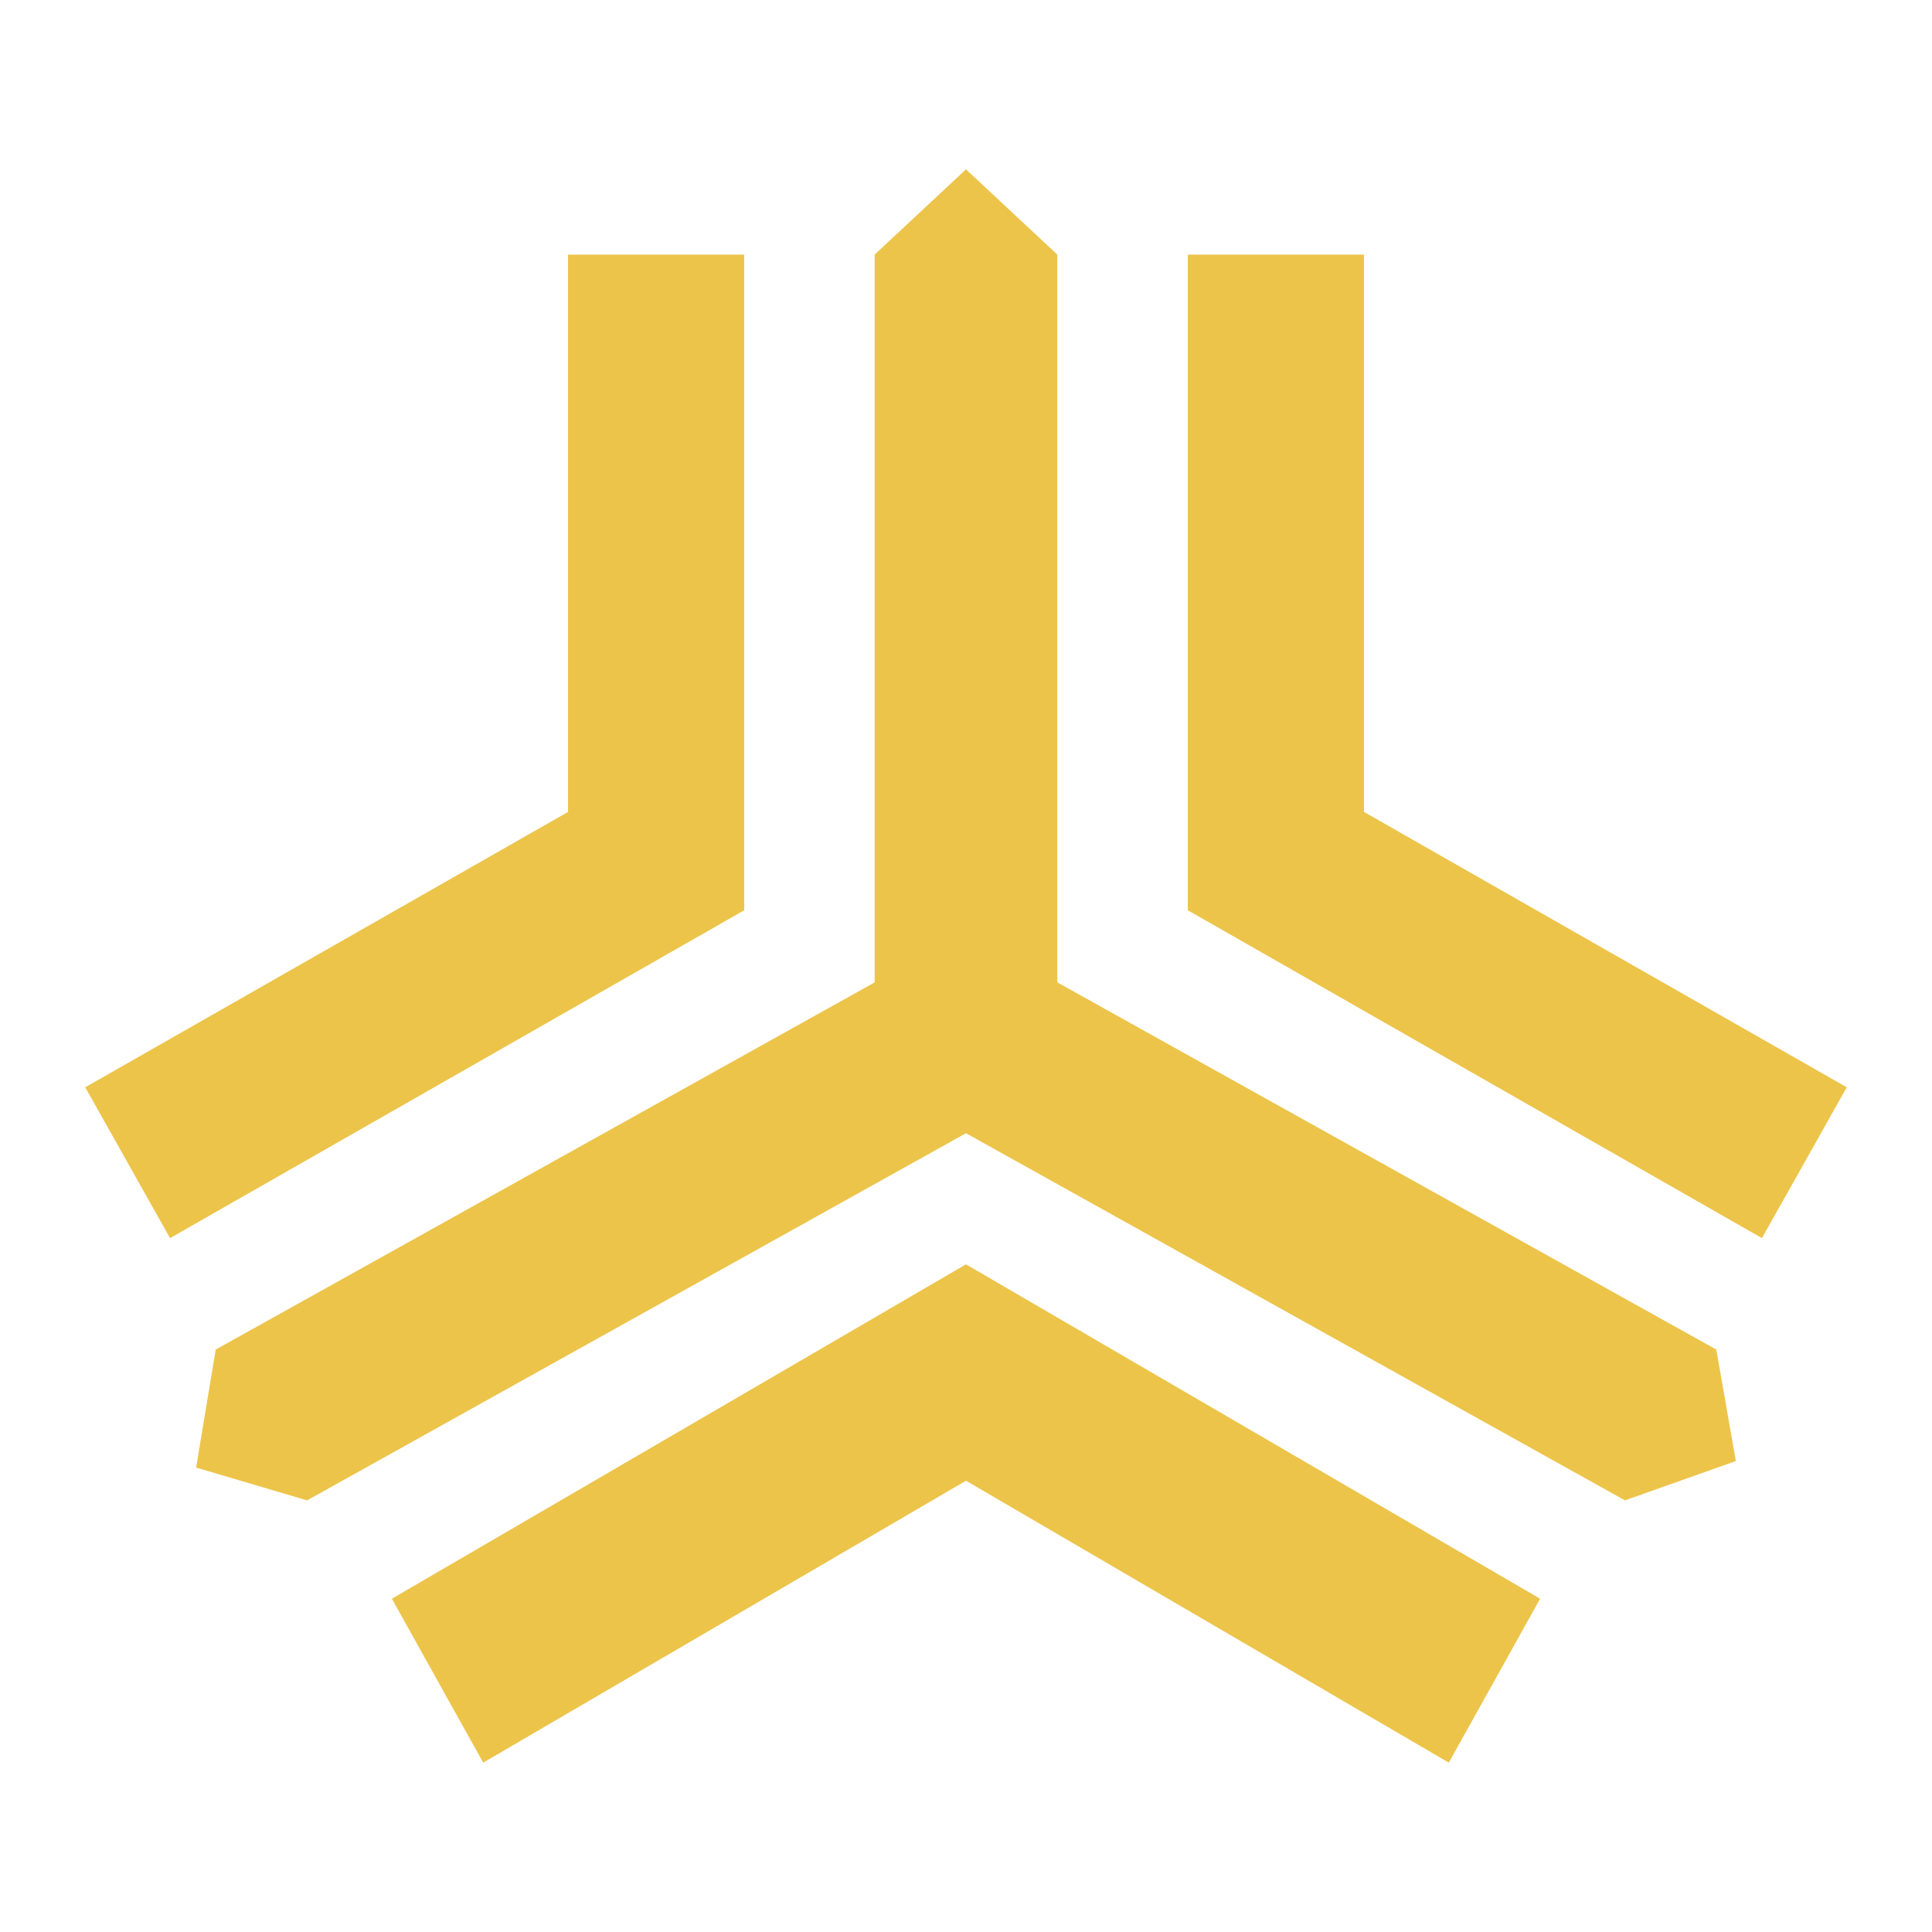 <svg xmlns="http://www.w3.org/2000/svg" width="2500" height="2500" viewBox="0 0 192.756 192.756"><g fill-rule="evenodd" clip-rule="evenodd"><path fill="#fff" d="M0 0h192.756v192.756H0V0z"/><path fill="#edc44a" d="M56.672 25.4v55.605L8.504 108.48l8.462 15.047 57.281-32.709V25.4H56.672zM118.51 25.4h17.574v55.605l48.168 27.475-8.463 15.047-57.279-32.709V25.4zM96.377 126.143l-57.28 33.363 9.112 16.353 48.168-28.129 48.168 28.129 9.113-16.353-57.281-33.363z"/><path fill="#edc44a" d="M96.377 16.896L87.265 25.4v72.614l-65.743 36.632-1.953 11.776 11.066 3.271 65.742-36.632 65.744 36.632 11.065-3.925-1.952-11.122-65.744-36.632V25.4l-9.113-8.504z"/></g></svg>
